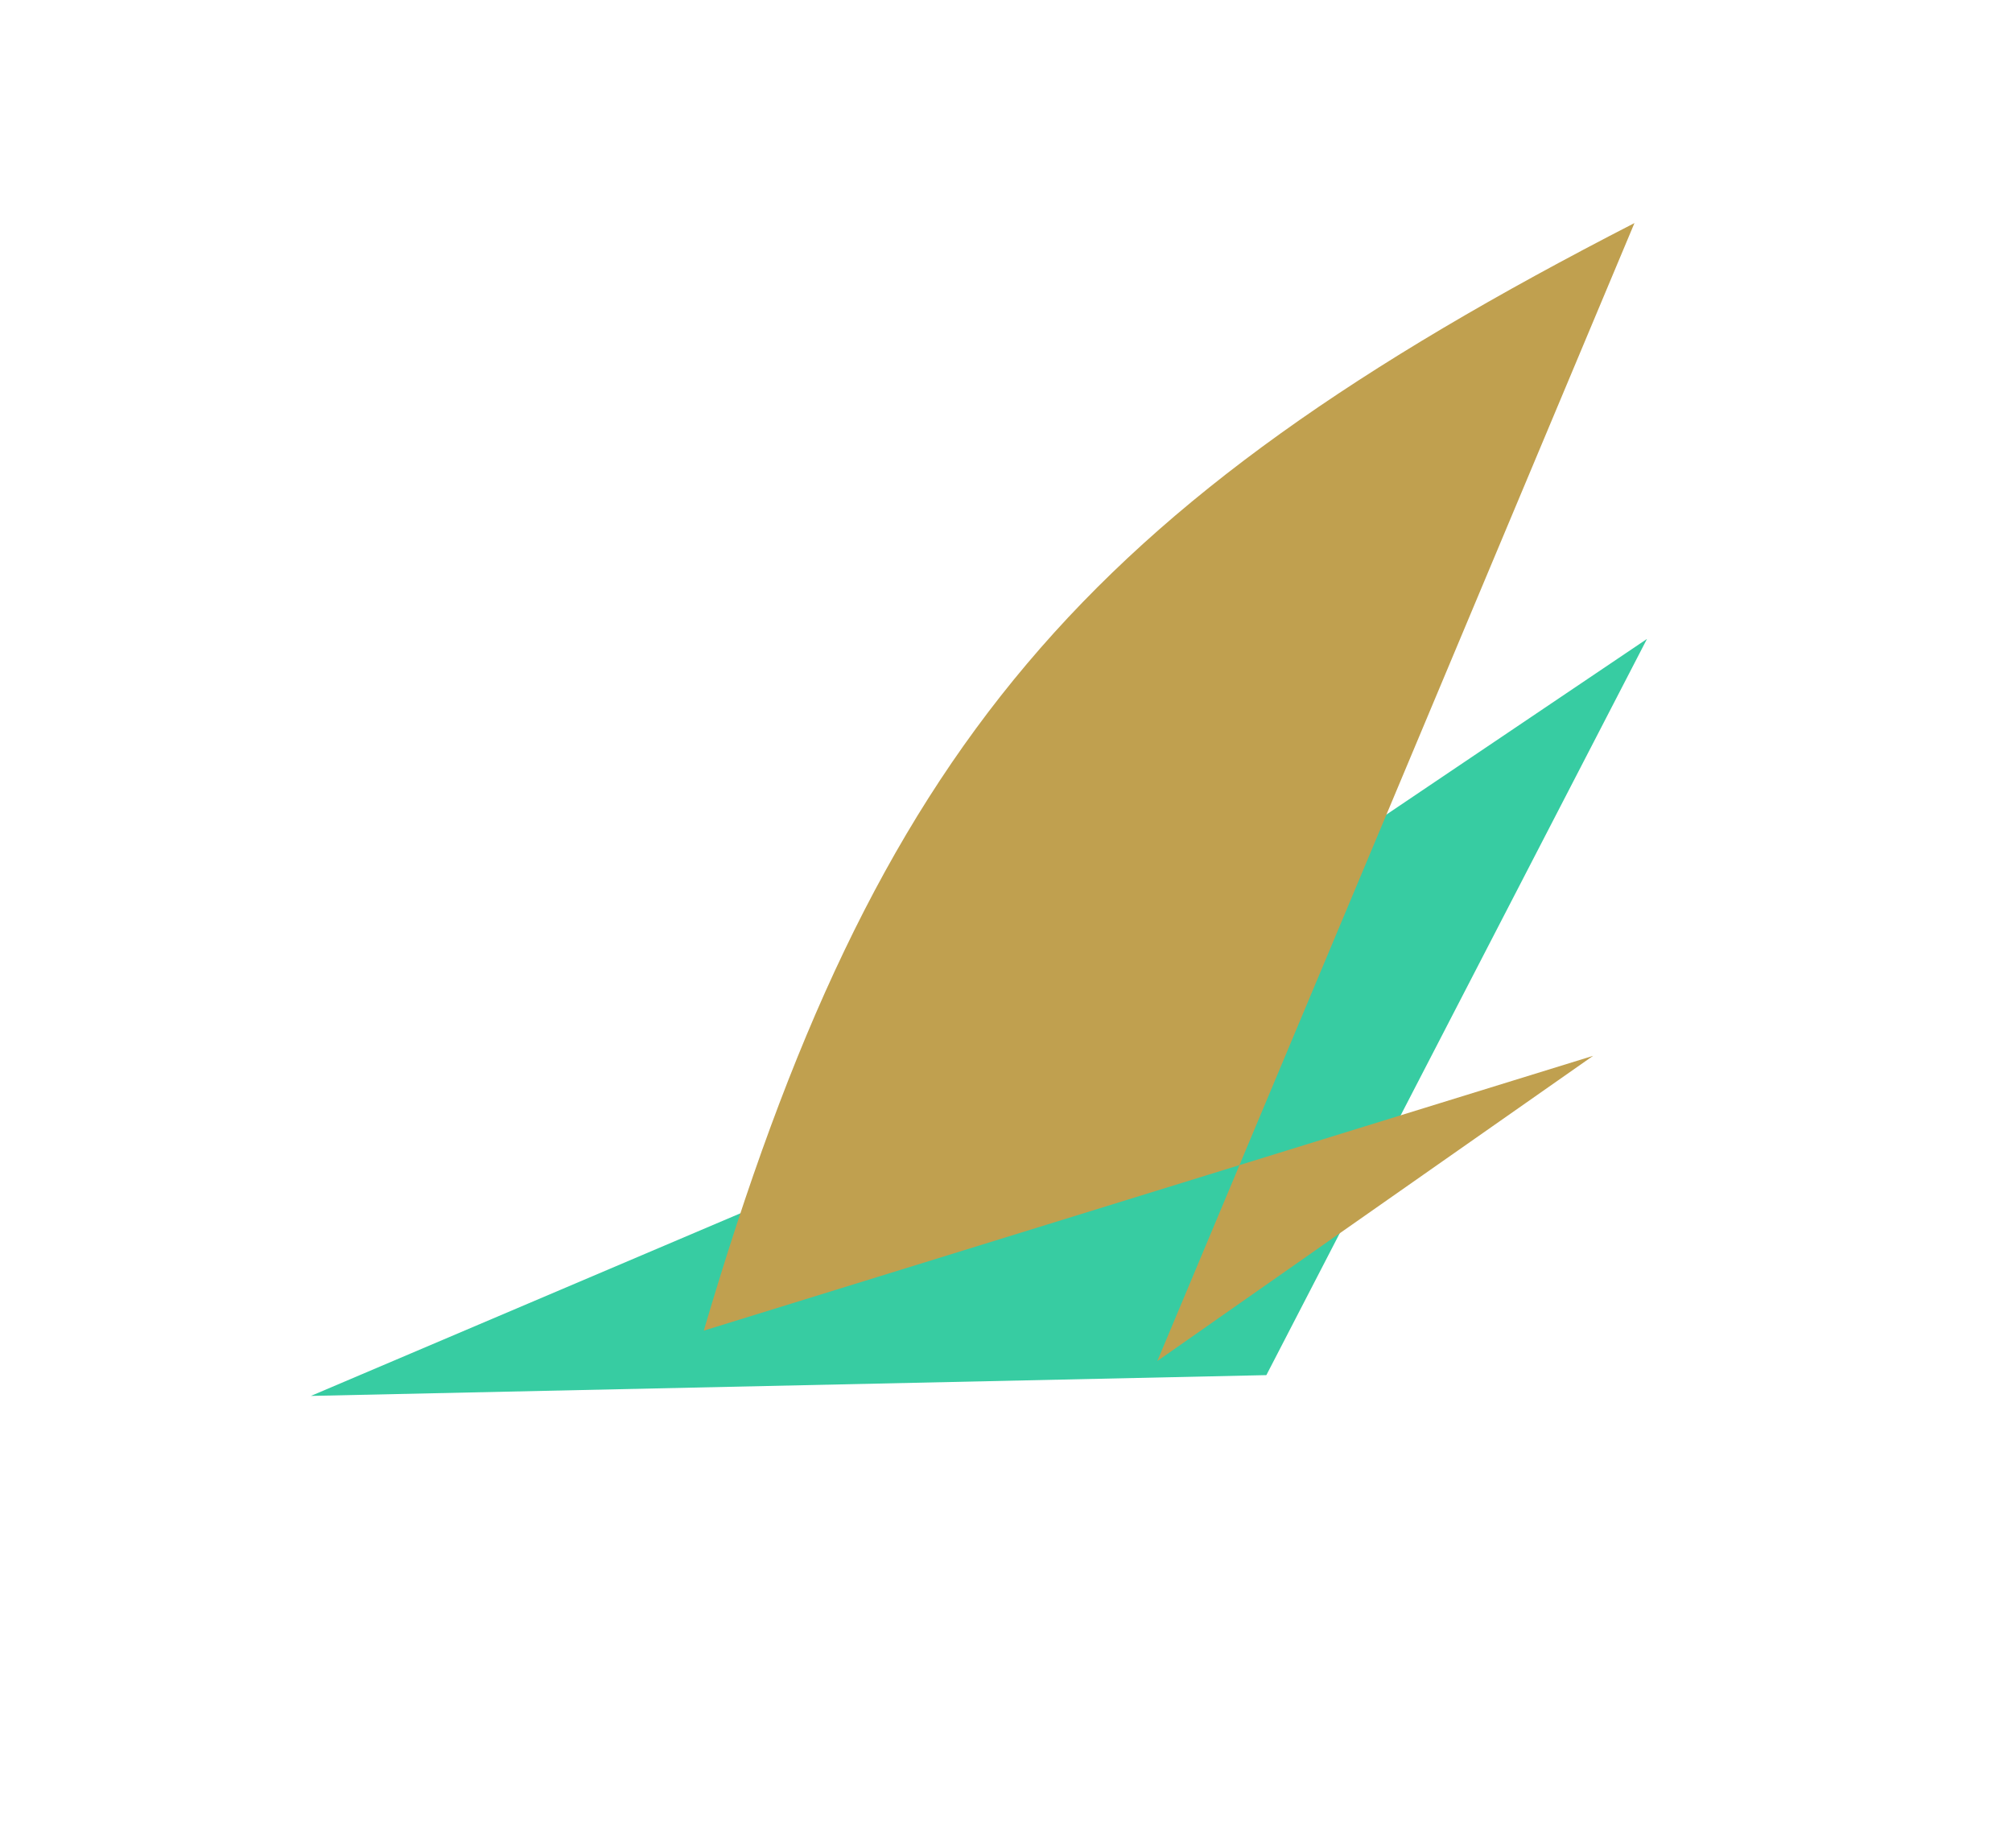 <?xml version="1.0" encoding="UTF-8"?> <svg xmlns="http://www.w3.org/2000/svg" width="453" height="416" viewBox="0 0 453 416" fill="none"> <g filter="url(#filter0_f_400_863)"> <path d="M69.999 314.258L199.919 259.027L370.817 143.84L285.121 309.578L69.999 314.258Z" fill="#37CCA2"></path> </g> <g filter="url(#filter1_f_400_863)"> <path d="M358.684 237.699L158.454 299.564C197.224 167.931 243.888 113.961 367.997 50.219L260.571 306.402L358.684 237.699Z" fill="#C0A04F"></path> </g> <defs> <filter id="filter0_f_400_863" x="0" y="73.84" width="440.816" height="310.418" filterUnits="userSpaceOnUse" color-interpolation-filters="sRGB"> <feFlood flood-opacity="0" result="BackgroundImageFix"></feFlood> <feBlend mode="normal" in="SourceGraphic" in2="BackgroundImageFix" result="shape"></feBlend> <feGaussianBlur stdDeviation="35" result="effect1_foregroundBlur_400_863"></feGaussianBlur> </filter> <filter id="filter1_f_400_863" x="108.453" y="0.219" width="309.543" height="356.183" filterUnits="userSpaceOnUse" color-interpolation-filters="sRGB"> <feFlood flood-opacity="0" result="BackgroundImageFix"></feFlood> <feBlend mode="normal" in="SourceGraphic" in2="BackgroundImageFix" result="shape"></feBlend> <feGaussianBlur stdDeviation="25" result="effect1_foregroundBlur_400_863"></feGaussianBlur> </filter> </defs> </svg> 